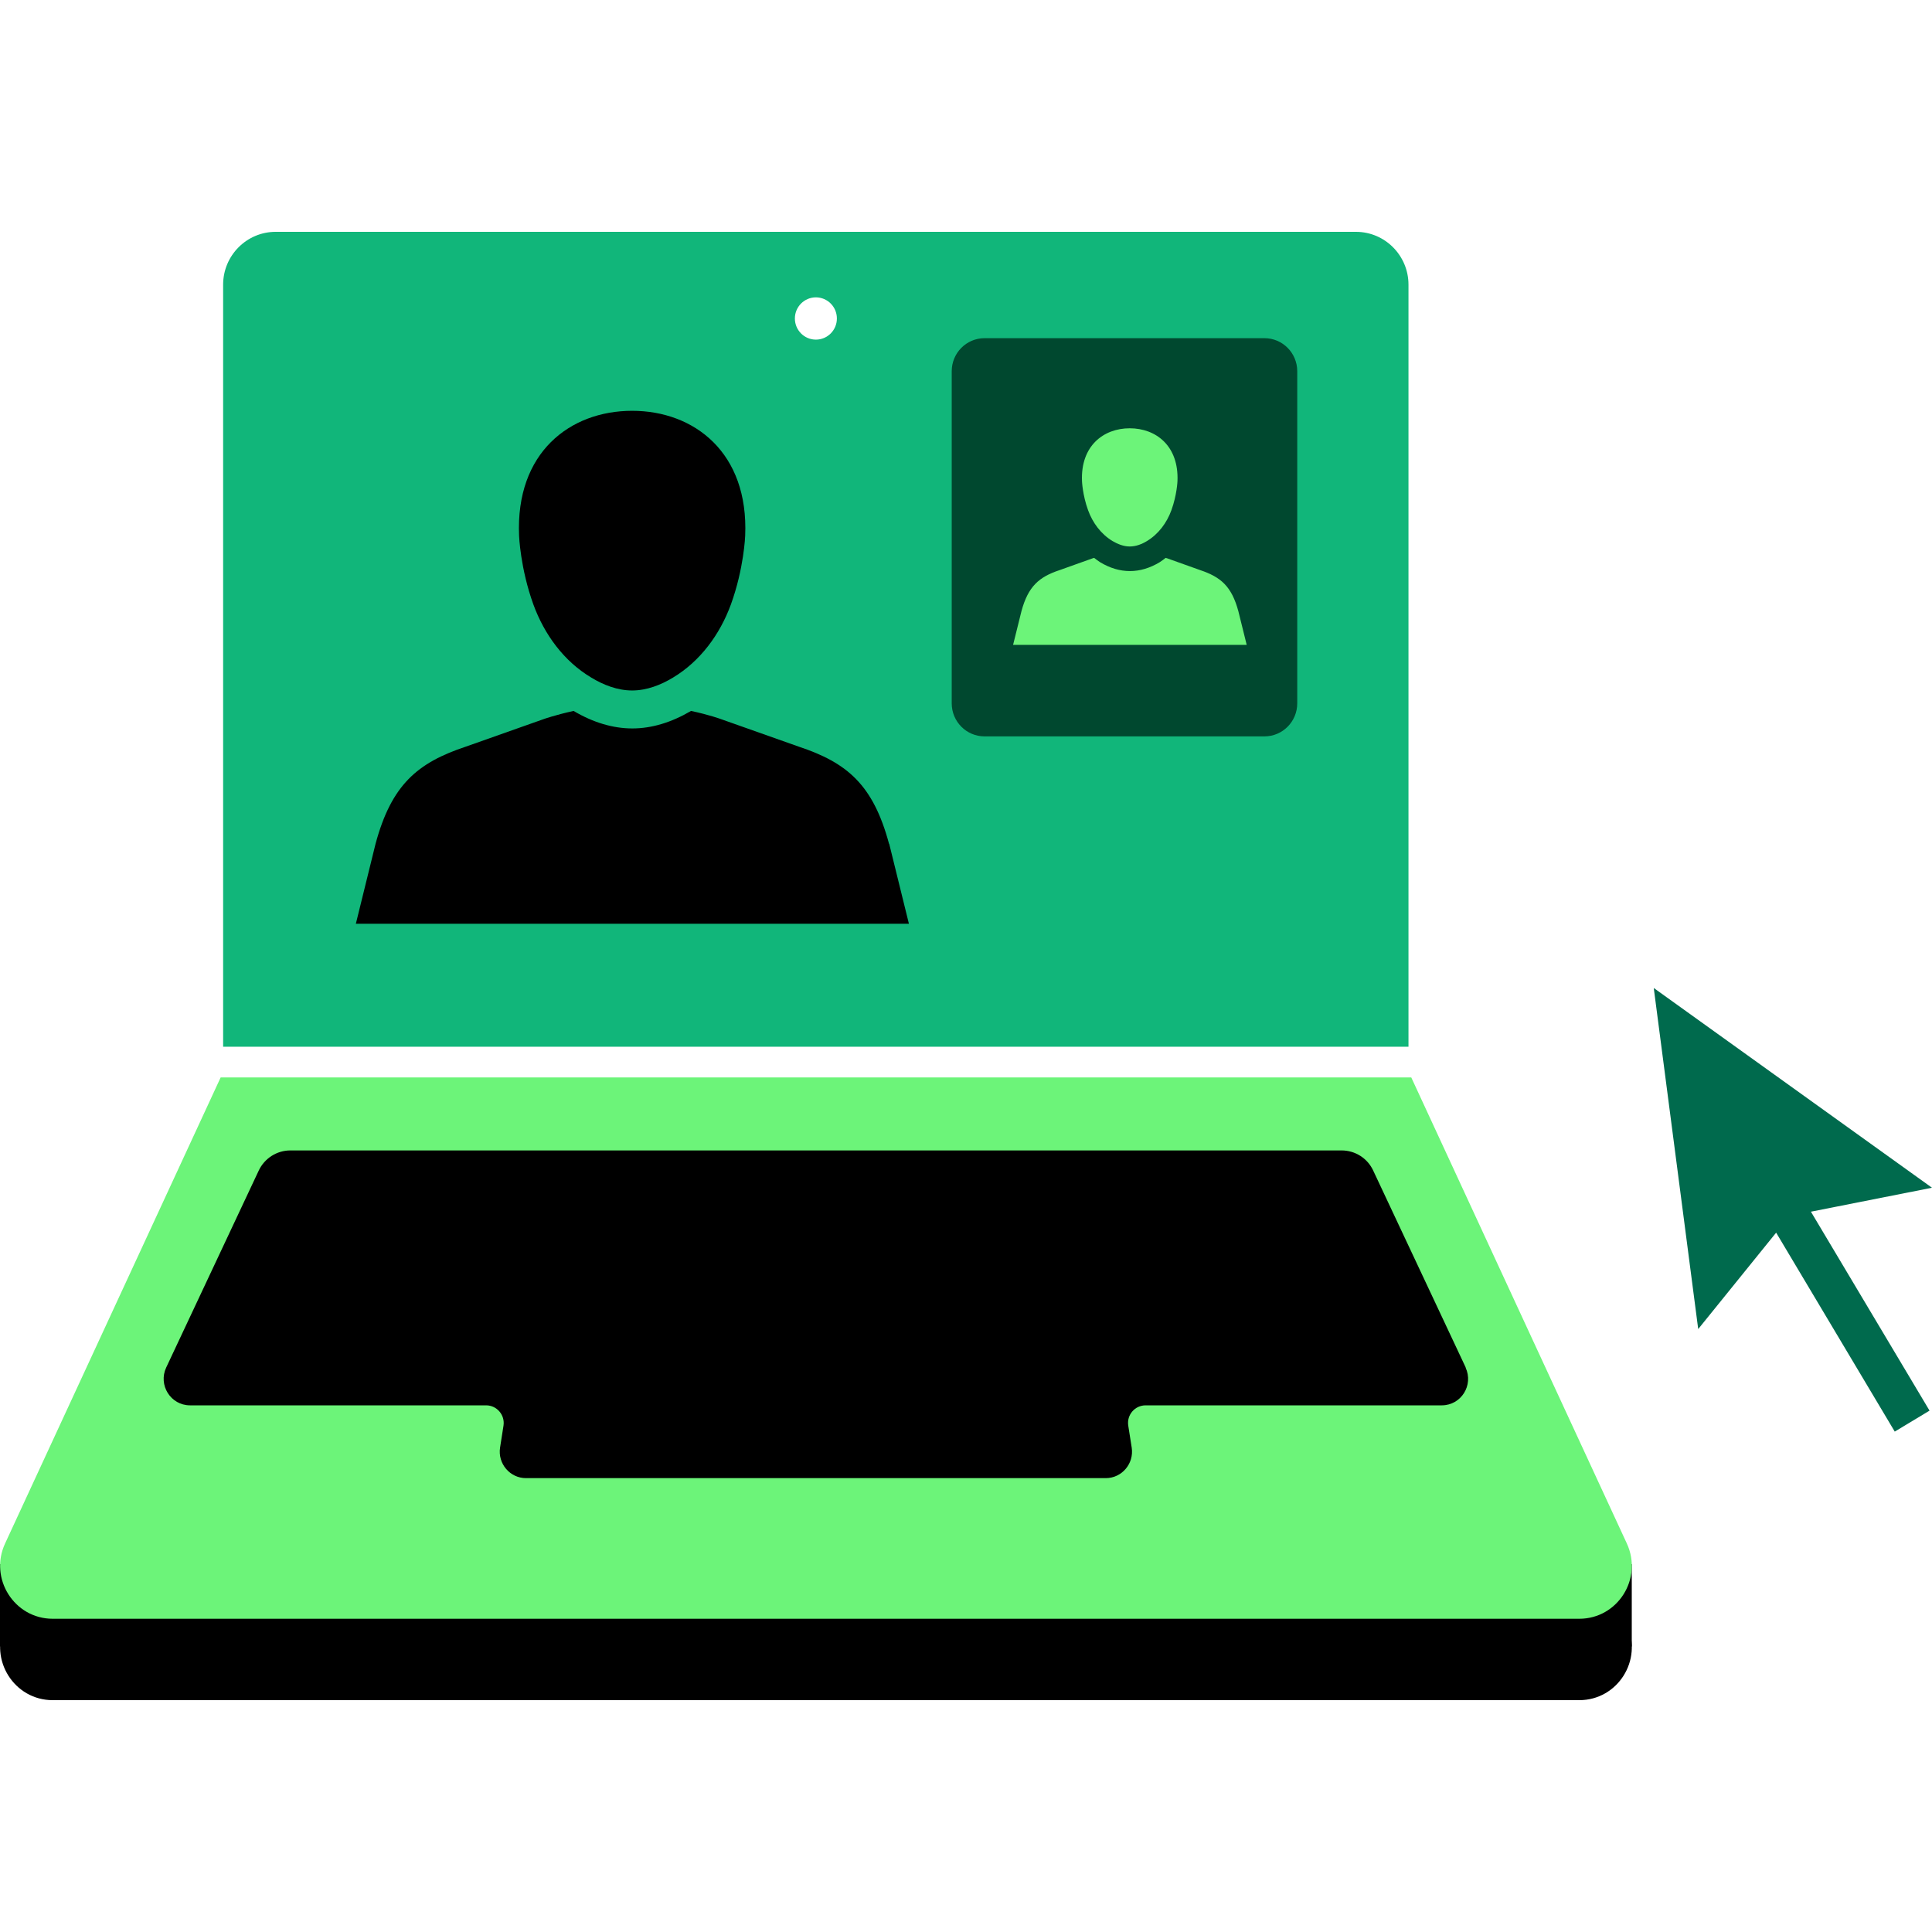 <svg width="100" height="100" viewBox="0 0 100 100" fill="none" xmlns="http://www.w3.org/2000/svg">
<rect width="100" height="100" fill="white"/>
<path d="M84.46 80.959H0V85.224H84.46V80.959Z" fill="black"/>
<path d="M73.047 59.98H11.421L0.263 84.103C-0.577 85.915 0.739 88 2.726 88H81.743C83.73 88 85.046 85.924 84.205 84.103L73.047 59.98Z" fill="black"/>
<path d="M73.047 55.768H11.421L0.263 79.891C-0.577 81.702 0.739 83.787 2.726 83.787H81.743C83.73 83.787 85.046 81.711 84.205 79.891L73.047 55.768Z" fill="#6CF479"/>
<path d="M70.185 12C71.688 12 72.903 13.23 72.903 14.735V54.179H11.549V14.735C11.549 13.222 12.772 12 14.266 12H70.185Z" fill="#11B67A"/>
<path d="M42.23 17.579C42.83 17.579 43.317 17.089 43.317 16.485C43.317 15.881 42.83 15.391 42.23 15.391C41.63 15.391 41.143 15.881 41.143 16.485C41.143 17.089 41.63 17.579 42.23 17.579Z" fill="white"/>
<path d="M75.866 70.783L71.077 60.589C70.78 59.948 70.143 59.546 69.438 59.546H15.031C14.326 59.546 13.689 59.956 13.392 60.589L8.602 70.783C8.178 71.689 8.832 72.74 9.834 72.74H25.161C25.713 72.74 26.146 73.236 26.061 73.791L25.883 74.928C25.756 75.757 26.393 76.508 27.225 76.508H57.235C58.067 76.508 58.704 75.757 58.577 74.928L58.398 73.791C58.313 73.236 58.738 72.74 59.299 72.74H74.626C75.628 72.74 76.282 71.698 75.858 70.783H75.866Z" fill="black"/>
<path d="M100 61.477L85.598 51.138L87.899 68.792L91.933 63.802L98.072 74.099L99.873 73.014L93.733 62.717L100 61.477Z" fill="#006A4D"/>
<path d="M30.605 35.072C31.224 35.448 31.955 35.739 32.719 35.739C33.483 35.739 34.214 35.448 34.834 35.072C36.243 34.226 37.262 32.842 37.831 31.287C38.511 29.415 38.57 27.732 38.57 27.732C38.757 23.433 35.938 21.263 32.719 21.263C29.501 21.263 26.681 23.425 26.868 27.732C26.868 27.732 26.928 29.407 27.607 31.287C28.176 32.842 29.186 34.226 30.605 35.072ZM46.017 43.677C45.194 40.626 43.86 39.481 41.338 38.644L37.305 37.217C37.305 37.217 36.702 36.995 35.768 36.798C34.749 37.396 33.73 37.704 32.728 37.704C31.726 37.704 30.698 37.396 29.688 36.798C28.753 37.003 28.151 37.217 28.151 37.217L24.117 38.644C21.595 39.481 20.262 40.626 19.438 43.677L18.419 47.813H47.045L46.026 43.677H46.017Z" fill="black"/>
<path d="M65.447 17.504H50.96C50.022 17.504 49.261 18.27 49.261 19.213V36.406C49.261 37.35 50.022 38.115 50.96 38.115H65.447C66.385 38.115 67.145 37.35 67.145 36.406V19.213C67.145 18.27 66.385 17.504 65.447 17.504Z" fill="#00482F"/>
<path d="M64.097 31.636C63.748 30.345 63.188 29.867 62.118 29.508L60.419 28.901C60.419 28.901 60.386 28.893 60.334 28.875C60.233 28.952 60.139 29.029 60.029 29.098C59.519 29.405 59.001 29.559 58.483 29.559C57.965 29.559 57.447 29.405 56.938 29.098C56.827 29.029 56.734 28.952 56.632 28.875C56.581 28.893 56.547 28.901 56.547 28.901L54.849 29.508C53.787 29.858 53.218 30.345 52.87 31.636L52.437 33.379H64.529L64.097 31.636ZM57.583 28.004C57.846 28.158 58.152 28.286 58.475 28.286C58.797 28.286 59.103 28.166 59.367 28.004C59.961 27.645 60.394 27.064 60.632 26.406C60.92 25.611 60.946 24.902 60.946 24.902C61.022 23.082 59.834 22.168 58.475 22.168C57.116 22.168 55.927 23.082 56.004 24.902C56.004 24.902 56.029 25.611 56.318 26.406C56.556 27.064 56.989 27.645 57.583 28.004Z" fill="#6CF479"/>
</svg>
